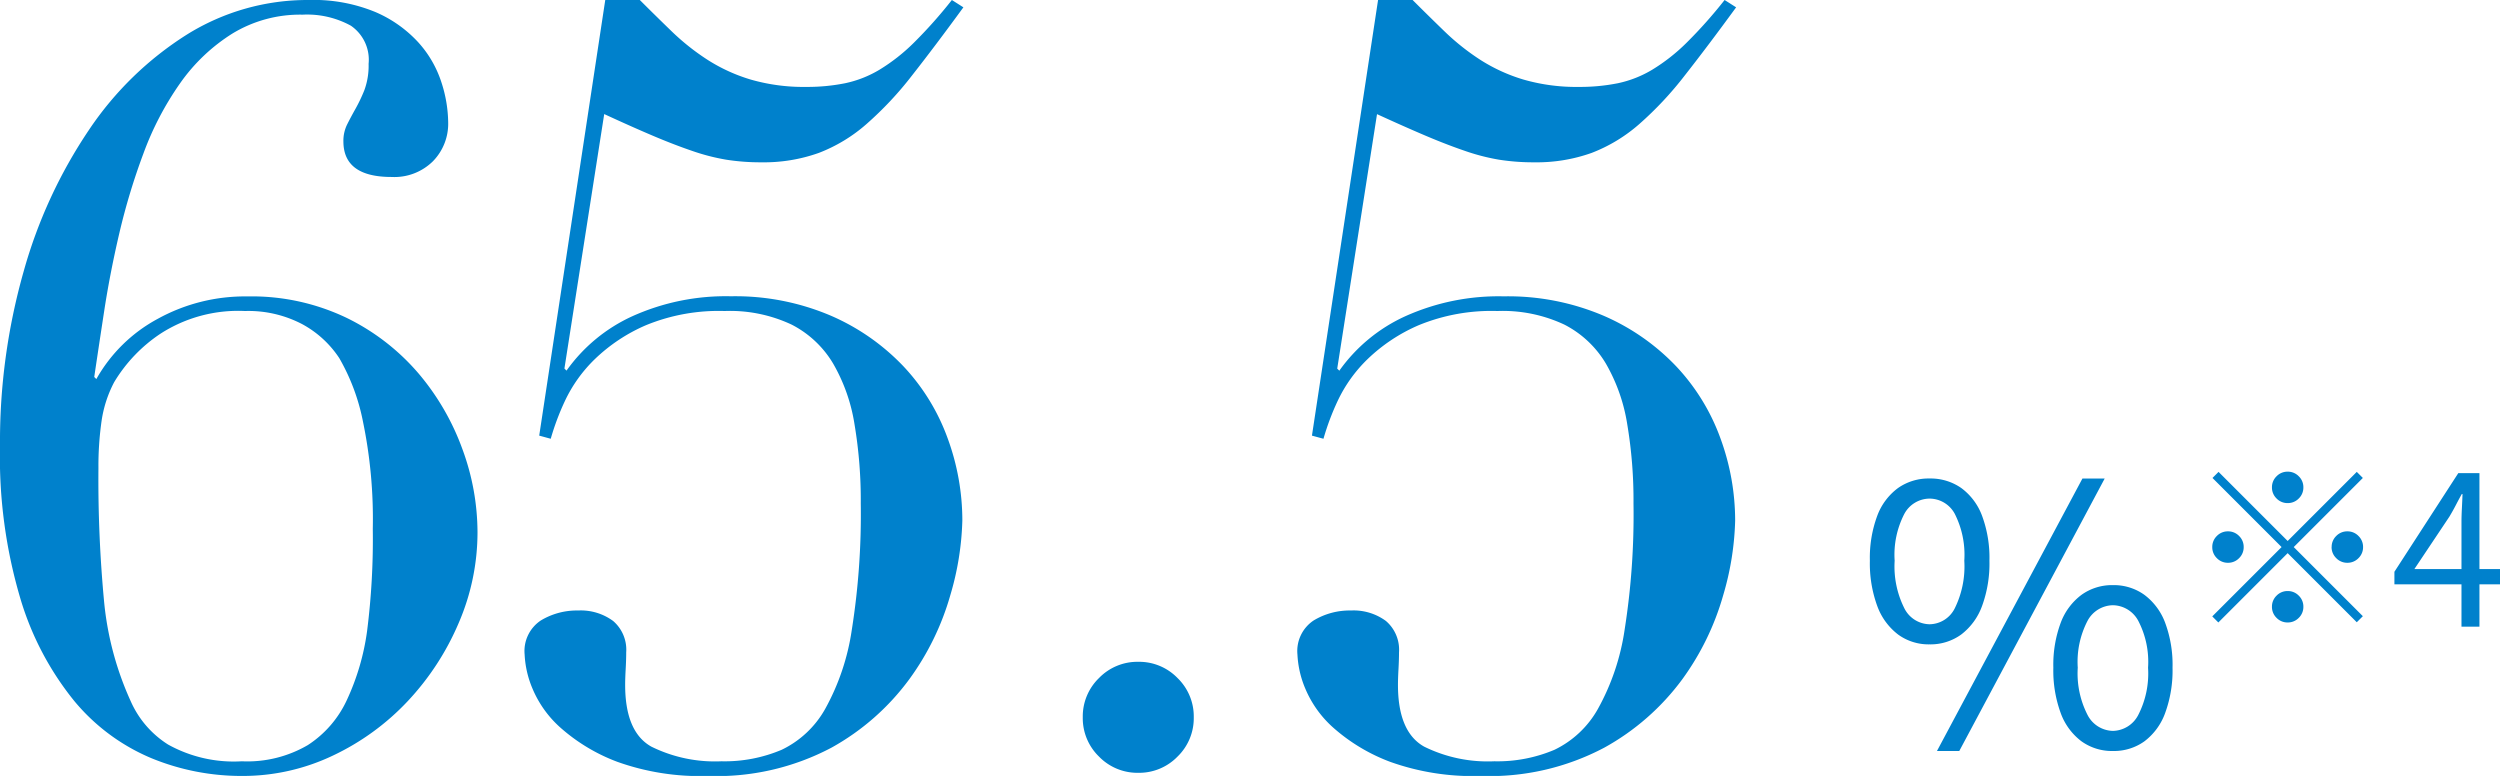 <svg xmlns="http://www.w3.org/2000/svg" width="167.118" height="51.87" viewBox="0 0 167.118 51.87"><g transform="translate(-10858 12330.89)"><path d="M4.92-6.816a3.456,3.456,0,0,1-2.1-.66A4.2,4.2,0,0,1,1.428-9.384a8.257,8.257,0,0,1-.492-3.024,8.064,8.064,0,0,1,.492-3,4.05,4.05,0,0,1,1.392-1.86,3.546,3.546,0,0,1,2.1-.636,3.585,3.585,0,0,1,2.124.636,4.05,4.05,0,0,1,1.392,1.86,8.064,8.064,0,0,1,.492,3,8.257,8.257,0,0,1-.492,3.024A4.2,4.2,0,0,1,7.044-7.476,3.494,3.494,0,0,1,4.92-6.816Zm0-1.344A1.912,1.912,0,0,0,6.612-9.228a6.333,6.333,0,0,0,.636-3.18,6.053,6.053,0,0,0-.636-3.132A1.923,1.923,0,0,0,4.92-16.56a1.933,1.933,0,0,0-1.68,1.02,5.959,5.959,0,0,0-.648,3.132,6.235,6.235,0,0,0,.648,3.18A1.922,1.922,0,0,0,4.92-8.16Zm.5,8.472L15.144-17.9h1.488L6.912.312Zm11.76,0a3.5,3.5,0,0,1-2.1-.648,4.12,4.12,0,0,1-1.392-1.9A8.257,8.257,0,0,1,13.2-5.256a8.064,8.064,0,0,1,.492-3,4.13,4.13,0,0,1,1.392-1.872,3.5,3.5,0,0,1,2.1-.648,3.5,3.5,0,0,1,2.1.648,4.13,4.13,0,0,1,1.392,1.872,8.064,8.064,0,0,1,.492,3,8.257,8.257,0,0,1-.492,3.024,4.12,4.12,0,0,1-1.392,1.9A3.5,3.5,0,0,1,17.184.312Zm0-1.344a1.951,1.951,0,0,0,1.692-1.056,6.072,6.072,0,0,0,.66-3.168,5.937,5.937,0,0,0-.66-3.144,1.957,1.957,0,0,0-1.692-1.032A1.957,1.957,0,0,0,15.492-8.4a5.937,5.937,0,0,0-.66,3.144,6.072,6.072,0,0,0,.66,3.168A1.951,1.951,0,0,0,17.184-1.032ZM28.864-16.26a1.011,1.011,0,0,1-.742-.308,1.011,1.011,0,0,1-.308-.742,1.011,1.011,0,0,1,.308-.742,1.011,1.011,0,0,1,.742-.308,1.011,1.011,0,0,1,.742.308,1.011,1.011,0,0,1,.308.742,1.011,1.011,0,0,1-.308.742A1.011,1.011,0,0,1,28.864-16.26Zm0,2.534,4.62-4.62.406.406-4.62,4.62,4.62,4.62-.406.406-4.62-4.62L24.23-8.28l-.406-.406,4.634-4.634-4.62-4.62.406-.406Zm-2.94.406a1.011,1.011,0,0,1-.308.742,1.011,1.011,0,0,1-.742.308,1.011,1.011,0,0,1-.742-.308,1.011,1.011,0,0,1-.308-.742,1.011,1.011,0,0,1,.308-.742,1.011,1.011,0,0,1,.742-.308,1.011,1.011,0,0,1,.742.308A1.011,1.011,0,0,1,25.924-13.32Zm5.88,0a1.011,1.011,0,0,1,.308-.742,1.011,1.011,0,0,1,.742-.308,1.011,1.011,0,0,1,.742.308,1.011,1.011,0,0,1,.308.742,1.011,1.011,0,0,1-.308.742,1.011,1.011,0,0,1-.742.308,1.011,1.011,0,0,1-.742-.308A1.011,1.011,0,0,1,31.8-13.32Zm-2.94,2.94a1.011,1.011,0,0,1,.742.308,1.011,1.011,0,0,1,.308.742,1.011,1.011,0,0,1-.308.742,1.011,1.011,0,0,1-.742.308,1.011,1.011,0,0,1-.742-.308,1.011,1.011,0,0,1-.308-.742,1.011,1.011,0,0,1,.308-.742A1.011,1.011,0,0,1,28.864-10.38ZM40.483-8v-7q0-.378.028-.924t.042-.938H40.5q-.2.364-.4.749t-.427.763l-2.338,3.5h5.726v1.022H36v-.84l4.27-6.594h1.414V-8Z" transform="translate(10982.06 -12281)" fill="#0081cc"/><path d="M-34.02-15.54a32.1,32.1,0,0,0-.665-7.21,13.787,13.787,0,0,0-1.575-4.2,6.888,6.888,0,0,0-2.485-2.275A7.749,7.749,0,0,0-42.56-30.1a9.586,9.586,0,0,0-5.635,1.505A10.189,10.189,0,0,0-51.31-25.34a8.04,8.04,0,0,0-.84,2.59,21.373,21.373,0,0,0-.21,3.15,87.131,87.131,0,0,0,.385,8.995A20.812,20.812,0,0,0-50.19-3.99a6.534,6.534,0,0,0,2.485,2.87A9.036,9.036,0,0,0-42.77,0a8.016,8.016,0,0,0,4.41-1.085A7.15,7.15,0,0,0-35.77-4.06,16,16,0,0,0-34.4-8.715,48.812,48.812,0,0,0-34.02-15.54Zm7,.21a15.309,15.309,0,0,1-1.26,6.09,17.8,17.8,0,0,1-3.4,5.215,16.537,16.537,0,0,1-5,3.64A14,14,0,0,1-42.77.98,15.823,15.823,0,0,1-48.825-.21,13.43,13.43,0,0,1-53.97-4.025a19.846,19.846,0,0,1-3.6-6.825A33.344,33.344,0,0,1-58.94-21.07a41.63,41.63,0,0,1,1.575-11.655A32.565,32.565,0,0,1-52.99-42.21a22.02,22.02,0,0,1,6.545-6.37,15.244,15.244,0,0,1,8.155-2.31,10.814,10.814,0,0,1,4.445.805,8.346,8.346,0,0,1,2.87,2.03,7.34,7.34,0,0,1,1.54,2.66A8.937,8.937,0,0,1-28.98-42.7,3.583,3.583,0,0,1-30-40.11a3.666,3.666,0,0,1-2.765,1.05q-3.22,0-3.22-2.38a2.471,2.471,0,0,1,.245-1.12q.245-.49.56-1.05a10.612,10.612,0,0,0,.6-1.26,4.741,4.741,0,0,0,.28-1.75,2.76,2.76,0,0,0-1.19-2.555,6.093,6.093,0,0,0-3.22-.735,8.709,8.709,0,0,0-4.69,1.26,12.14,12.14,0,0,0-3.5,3.325,20.257,20.257,0,0,0-2.45,4.69,43.524,43.524,0,0,0-1.61,5.32q-.63,2.695-1.015,5.215t-.665,4.41l.14.14a10.3,10.3,0,0,1,4.1-4.025,12.064,12.064,0,0,1,5.985-1.5,14.685,14.685,0,0,1,6.65,1.435,14.939,14.939,0,0,1,4.8,3.71,16.5,16.5,0,0,1,2.94,5.075A16.15,16.15,0,0,1-27.02-15.33Zm8.54-35.56h2.31q1.05,1.05,2.135,2.1a15.689,15.689,0,0,0,2.38,1.89A11.409,11.409,0,0,0-8.75-45.57a12.761,12.761,0,0,0,3.71.49,12.85,12.85,0,0,0,2.59-.245,7.451,7.451,0,0,0,2.31-.91A12.437,12.437,0,0,0,2.135-48.02,31.111,31.111,0,0,0,4.69-50.89l.77.49q-1.89,2.59-3.43,4.55A23.147,23.147,0,0,1-1.015-42.6,10.573,10.573,0,0,1-4.2-40.67a10.92,10.92,0,0,1-3.85.63,14.749,14.749,0,0,1-2.345-.175,14.063,14.063,0,0,1-2.31-.6q-1.225-.42-2.625-1.015t-3.22-1.435l-2.66,17.01.14.14a10.986,10.986,0,0,1,4.41-3.64,15.192,15.192,0,0,1,6.58-1.33,16.272,16.272,0,0,1,6.685,1.3,14.793,14.793,0,0,1,4.865,3.4,13.94,13.94,0,0,1,2.94,4.8A15.966,15.966,0,0,1,5.39-16.1,19.19,19.19,0,0,1,4.585-11.1a17.789,17.789,0,0,1-2.73,5.6A16.179,16.179,0,0,1-3.36-.91,16.389,16.389,0,0,1-11.62.98,16.4,16.4,0,0,1-17.675.035,12.158,12.158,0,0,1-21.42-2.2a7.248,7.248,0,0,1-1.925-2.66A6.617,6.617,0,0,1-23.87-7.14a2.453,2.453,0,0,1,1.085-2.275A4.659,4.659,0,0,1-20.3-10.08a3.647,3.647,0,0,1,2.345.7,2.528,2.528,0,0,1,.875,2.1q0,.49-.035,1.12t-.035,1.05q0,3.15,1.75,4.13A9.6,9.6,0,0,0-10.71,0,9.754,9.754,0,0,0-6.685-.77,6.613,6.613,0,0,0-3.78-3.5,15.526,15.526,0,0,0-2-8.785,49.282,49.282,0,0,0-1.4-17.22a30.754,30.754,0,0,0-.42-5.32A11.739,11.739,0,0,0-3.255-26.6,6.875,6.875,0,0,0-6.02-29.19a9.682,9.682,0,0,0-4.48-.91,12.806,12.806,0,0,0-5.25.945,11.41,11.41,0,0,0-3.43,2.275,9.552,9.552,0,0,0-2,2.8,16.865,16.865,0,0,0-.945,2.52l-.77-.21ZM13.44-2.94a3.576,3.576,0,0,1,1.085-2.625A3.576,3.576,0,0,1,17.15-6.65a3.576,3.576,0,0,1,2.625,1.085A3.576,3.576,0,0,1,20.86-2.94,3.576,3.576,0,0,1,19.775-.315,3.576,3.576,0,0,1,17.15.77,3.576,3.576,0,0,1,14.525-.315,3.576,3.576,0,0,1,13.44-2.94ZM33.18-50.89h2.31q1.05,1.05,2.135,2.1A15.689,15.689,0,0,0,40-46.9a11.409,11.409,0,0,0,2.905,1.33,12.761,12.761,0,0,0,3.71.49,12.85,12.85,0,0,0,2.59-.245,7.451,7.451,0,0,0,2.31-.91,12.437,12.437,0,0,0,2.275-1.785,31.111,31.111,0,0,0,2.555-2.87l.77.49q-1.89,2.59-3.43,4.55A23.147,23.147,0,0,1,50.645-42.6,10.573,10.573,0,0,1,47.46-40.67a10.92,10.92,0,0,1-3.85.63,14.749,14.749,0,0,1-2.345-.175,14.063,14.063,0,0,1-2.31-.6q-1.225-.42-2.625-1.015T33.11-43.26L30.45-26.25l.14.14A10.986,10.986,0,0,1,35-29.75a15.192,15.192,0,0,1,6.58-1.33,16.272,16.272,0,0,1,6.685,1.3,14.793,14.793,0,0,1,4.865,3.4,13.94,13.94,0,0,1,2.94,4.8,15.966,15.966,0,0,1,.98,5.495,19.19,19.19,0,0,1-.805,5.005,17.789,17.789,0,0,1-2.73,5.6A16.179,16.179,0,0,1,48.3-.91,16.389,16.389,0,0,1,40.04.98,16.4,16.4,0,0,1,33.985.035,12.158,12.158,0,0,1,30.24-2.2a7.248,7.248,0,0,1-1.925-2.66A6.617,6.617,0,0,1,27.79-7.14a2.453,2.453,0,0,1,1.085-2.275,4.659,4.659,0,0,1,2.485-.665,3.647,3.647,0,0,1,2.345.7,2.528,2.528,0,0,1,.875,2.1q0,.49-.035,1.12T34.51-5.11q0,3.15,1.75,4.13A9.6,9.6,0,0,0,40.95,0a9.754,9.754,0,0,0,4.025-.77,6.613,6.613,0,0,0,2.9-2.73,15.526,15.526,0,0,0,1.785-5.285,49.282,49.282,0,0,0,.595-8.435,30.754,30.754,0,0,0-.42-5.32A11.739,11.739,0,0,0,48.4-26.6a6.875,6.875,0,0,0-2.765-2.59,9.682,9.682,0,0,0-4.48-.91,12.806,12.806,0,0,0-5.25.945,11.41,11.41,0,0,0-3.43,2.275,9.552,9.552,0,0,0-2,2.8,16.865,16.865,0,0,0-.945,2.52l-.77-.21Z" transform="translate(10916.94 -12280)" fill="#0081cc"/></g></svg>